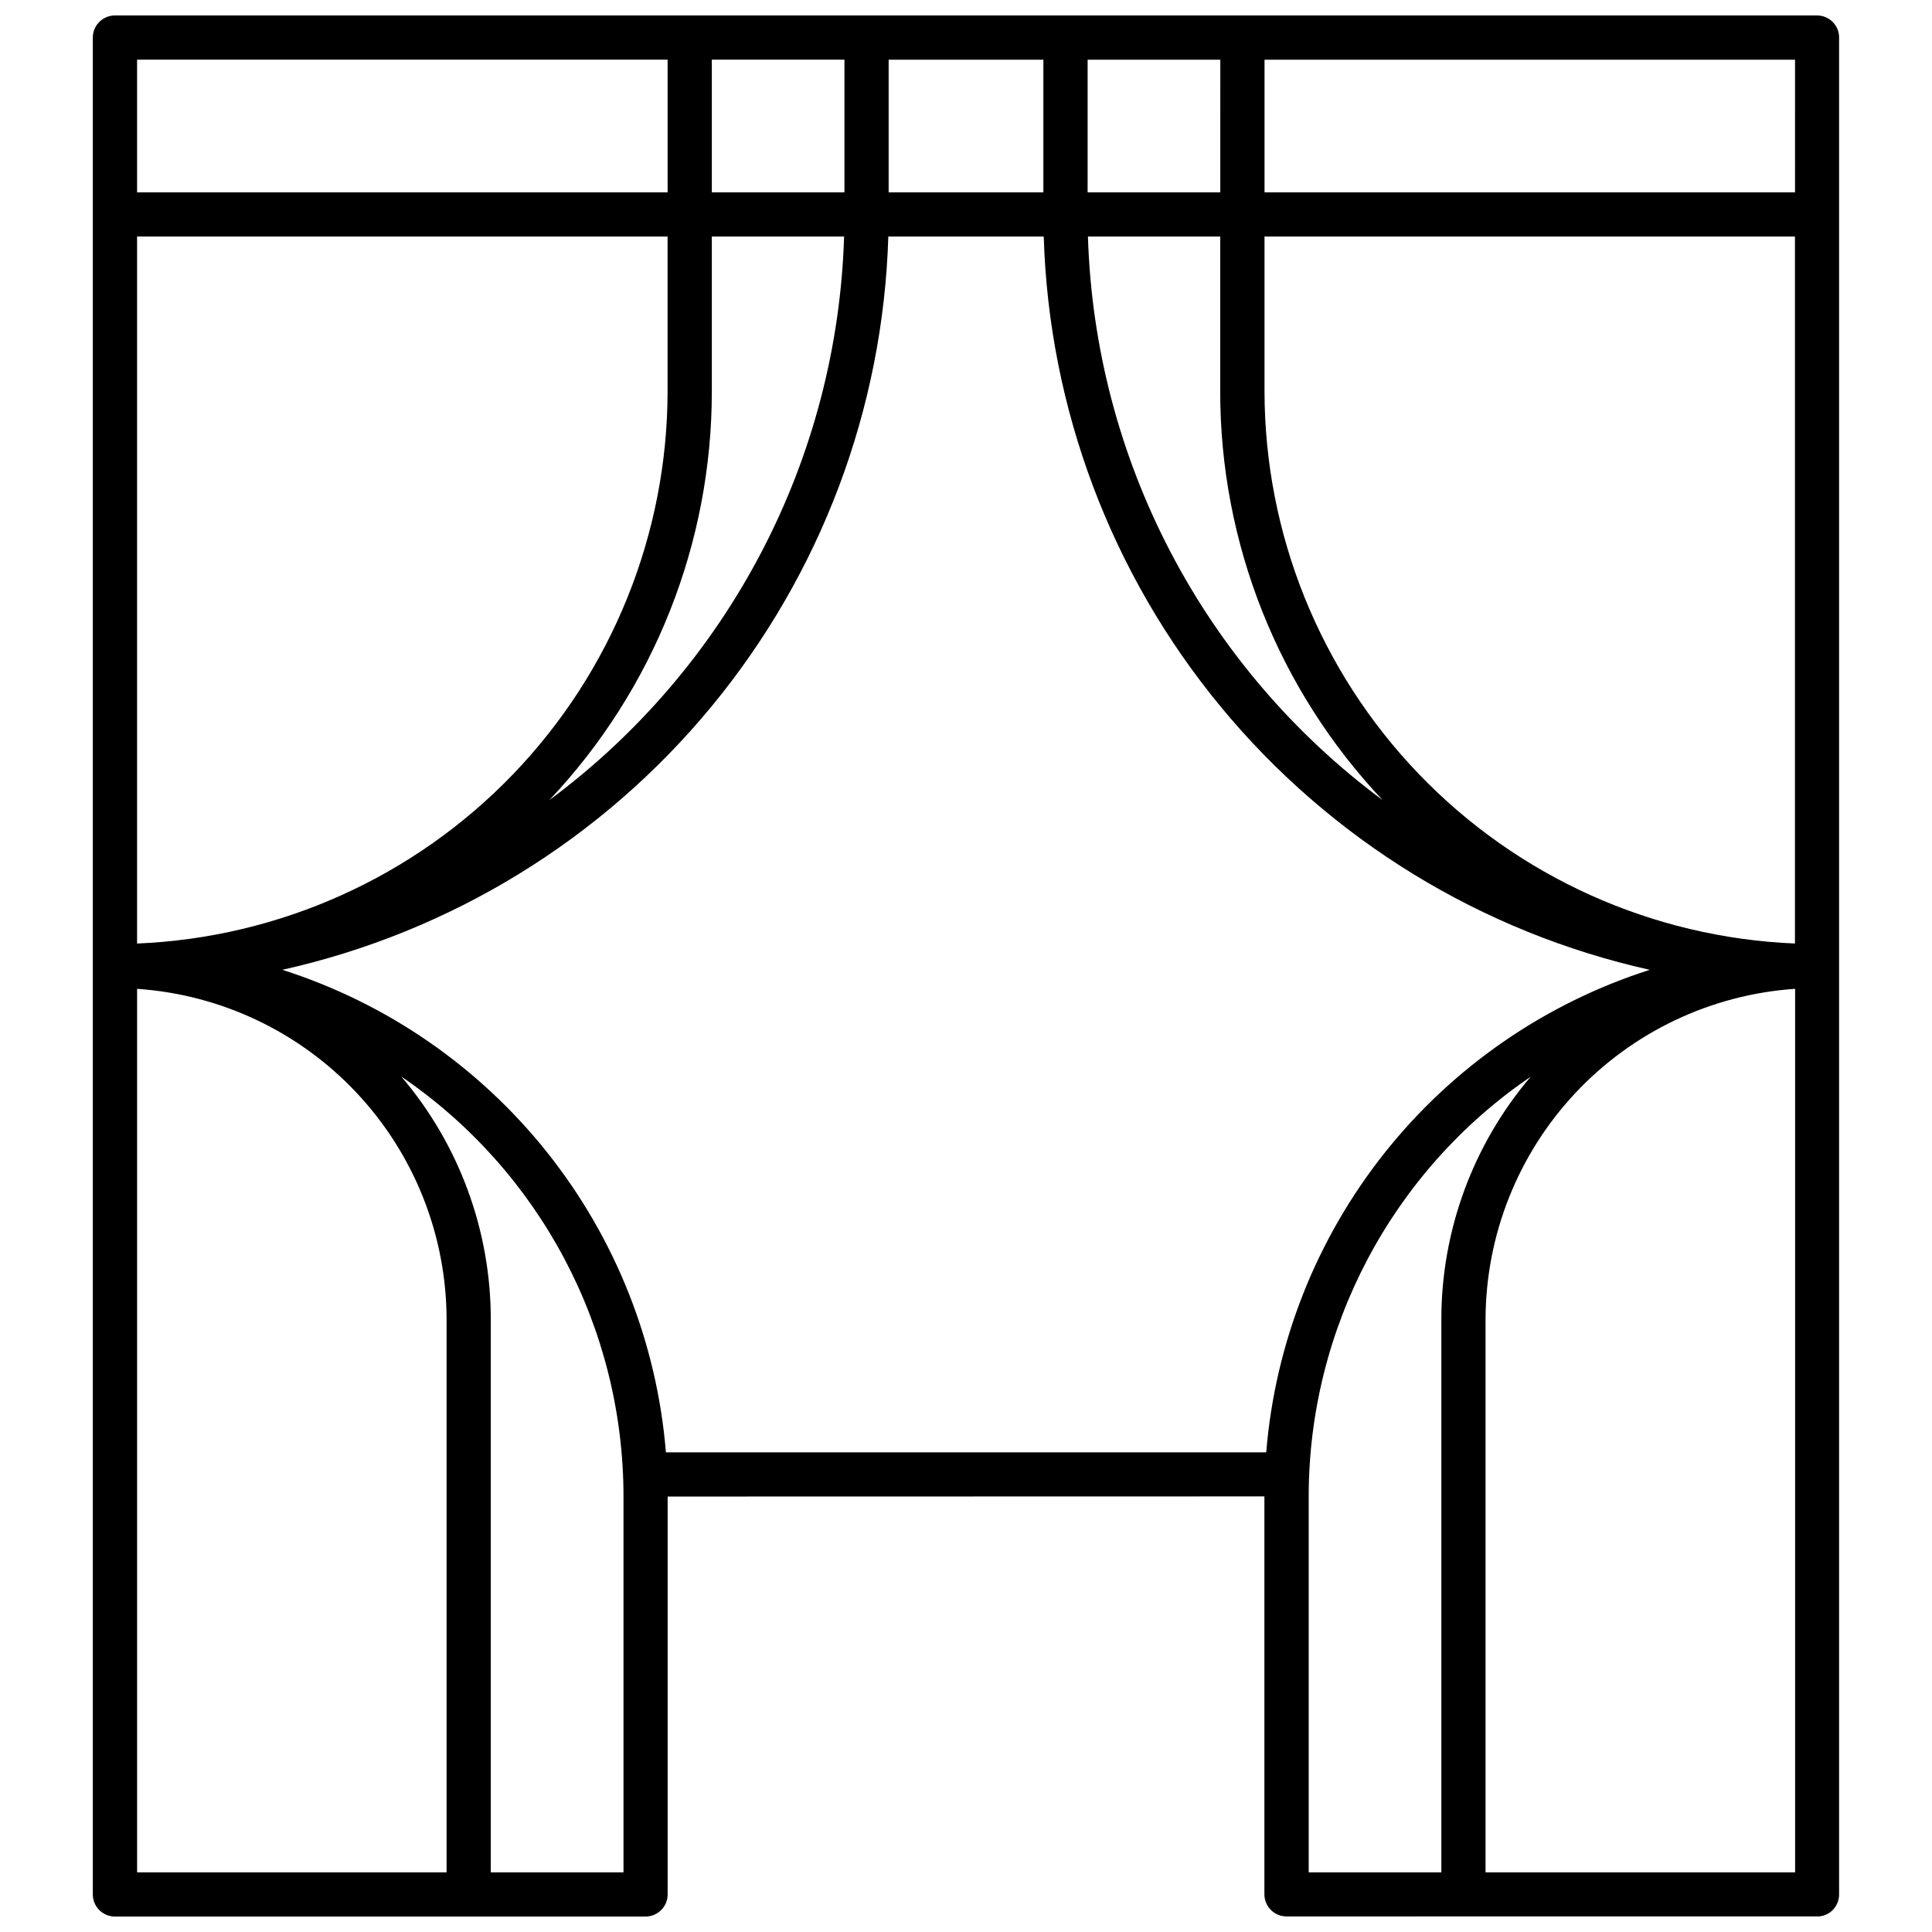 <?xml version="1.0" encoding="UTF-8"?>
<!-- Uploaded to: SVG Repo, www.svgrepo.com, Generator: SVG Repo Mixer Tools -->
<svg width="800px" height="800px" version="1.1" viewBox="144 144 512 512" xmlns="http://www.w3.org/2000/svg">
 <defs>
  <clipPath id="a">
   <path d="m168 148.09h464v503.81h-464z"/>
  </clipPath>
 </defs>
 <g clip-path="url(#a)">
  <path d="m581.19 401.01c-44.555-9.941-84.531-34.441-113.61-69.633s-45.613-79.066-46.98-124.7h-41.188c-1.367 45.633-17.898 89.508-46.98 124.7s-69.059 59.691-113.61 69.633c27.703 8.848 52.156 25.723 70.254 48.488 18.098 22.77 29.023 50.398 31.395 79.383h159.09c2.371-28.984 13.297-56.613 31.395-79.383 18.098-22.766 42.551-39.641 70.254-48.488zm-260.26 139.59v105.45l0.004-0.004c-0.004 3.234-2.629 5.856-5.863 5.859h-140.61c-3.238 0-5.863-2.625-5.863-5.863v-492.08c0-1.559 0.617-3.051 1.715-4.148 1.102-1.102 2.594-1.719 4.148-1.719h451.08c1.551 0 3.039 0.617 4.137 1.719 1.098 1.098 1.711 2.59 1.703 4.144v492.09c0 1.266-0.41 2.496-1.168 3.508l-0.172 0.219-0.09 0.109-0.09 0.105-0.094 0.102-0.098 0.102-0.098 0.098-0.102 0.098-0.105 0.094-0.105 0.09-0.219 0.172-0.113 0.082-0.117 0.082-0.117 0.074-0.242 0.148-0.121 0.066-0.125 0.066-0.129 0.062-0.258 0.117-0.266 0.102-0.137 0.047-0.133 0.043-0.281 0.078-0.141 0.035-0.145 0.031-0.145 0.027-0.145 0.023-0.148 0.02-0.145 0.016h-0.445l-140.75 0.012c-1.555 0-3.047-0.613-4.144-1.715-1.102-1.098-1.719-2.59-1.719-4.144v-105.45zm58.57-380.78v35.145h41.008v-35.145zm240.18 46.863v187.36c-37.781-1.566-73.496-17.66-99.688-44.93-26.195-27.27-40.84-63.602-40.883-101.41v-41.02zm-152.31 0v41.016c-0.031 40.293 15.379 79.066 43.059 108.35-23.461-17.379-42.676-39.848-56.207-65.719-13.527-25.871-21.016-54.469-21.906-83.652zm-99.672 0-0.004-0.004c-0.891 29.18-8.379 57.773-21.906 83.641-13.531 25.867-32.742 48.332-56.199 65.711 27.668-29.281 43.07-68.047 43.051-108.33v-41.02zm-46.781 0v41.016c-0.043 37.812-14.695 74.148-40.891 101.42-26.195 27.27-61.914 43.363-99.699 44.926v-187.36zm-140.59-11.719h140.6v-35.152h-140.6zm152.31 0h35.152v-35.148h-35.148v35.148zm99.605 0h35.148l0.004-35.141h-35.164v35.141zm46.867 0h140.59l0.004-35.137h-140.59v35.141zm-228.71 234.37h0.004c36.797 25.082 58.82 66.73 58.832 111.26v99.59h-35.172v-146.46c0.02-23.598-8.379-46.434-23.688-64.395zm11.977 210.85h-82.043v-234.13c22.234 1.512 43.066 11.402 58.289 27.68 15.223 16.273 23.703 37.715 23.73 60v146.45zm263.62 0h-35.176v-99.59c0.012-44.539 22.043-86.191 58.848-111.27-15.312 17.965-23.715 40.801-23.695 64.402v146.46zm93.73-234.14v234.14h-82.039v-146.45c0.031-22.281 8.512-43.727 23.734-60 15.219-16.273 36.047-26.164 58.281-27.684z" fill-rule="evenodd"/>
 </g>
</svg>
